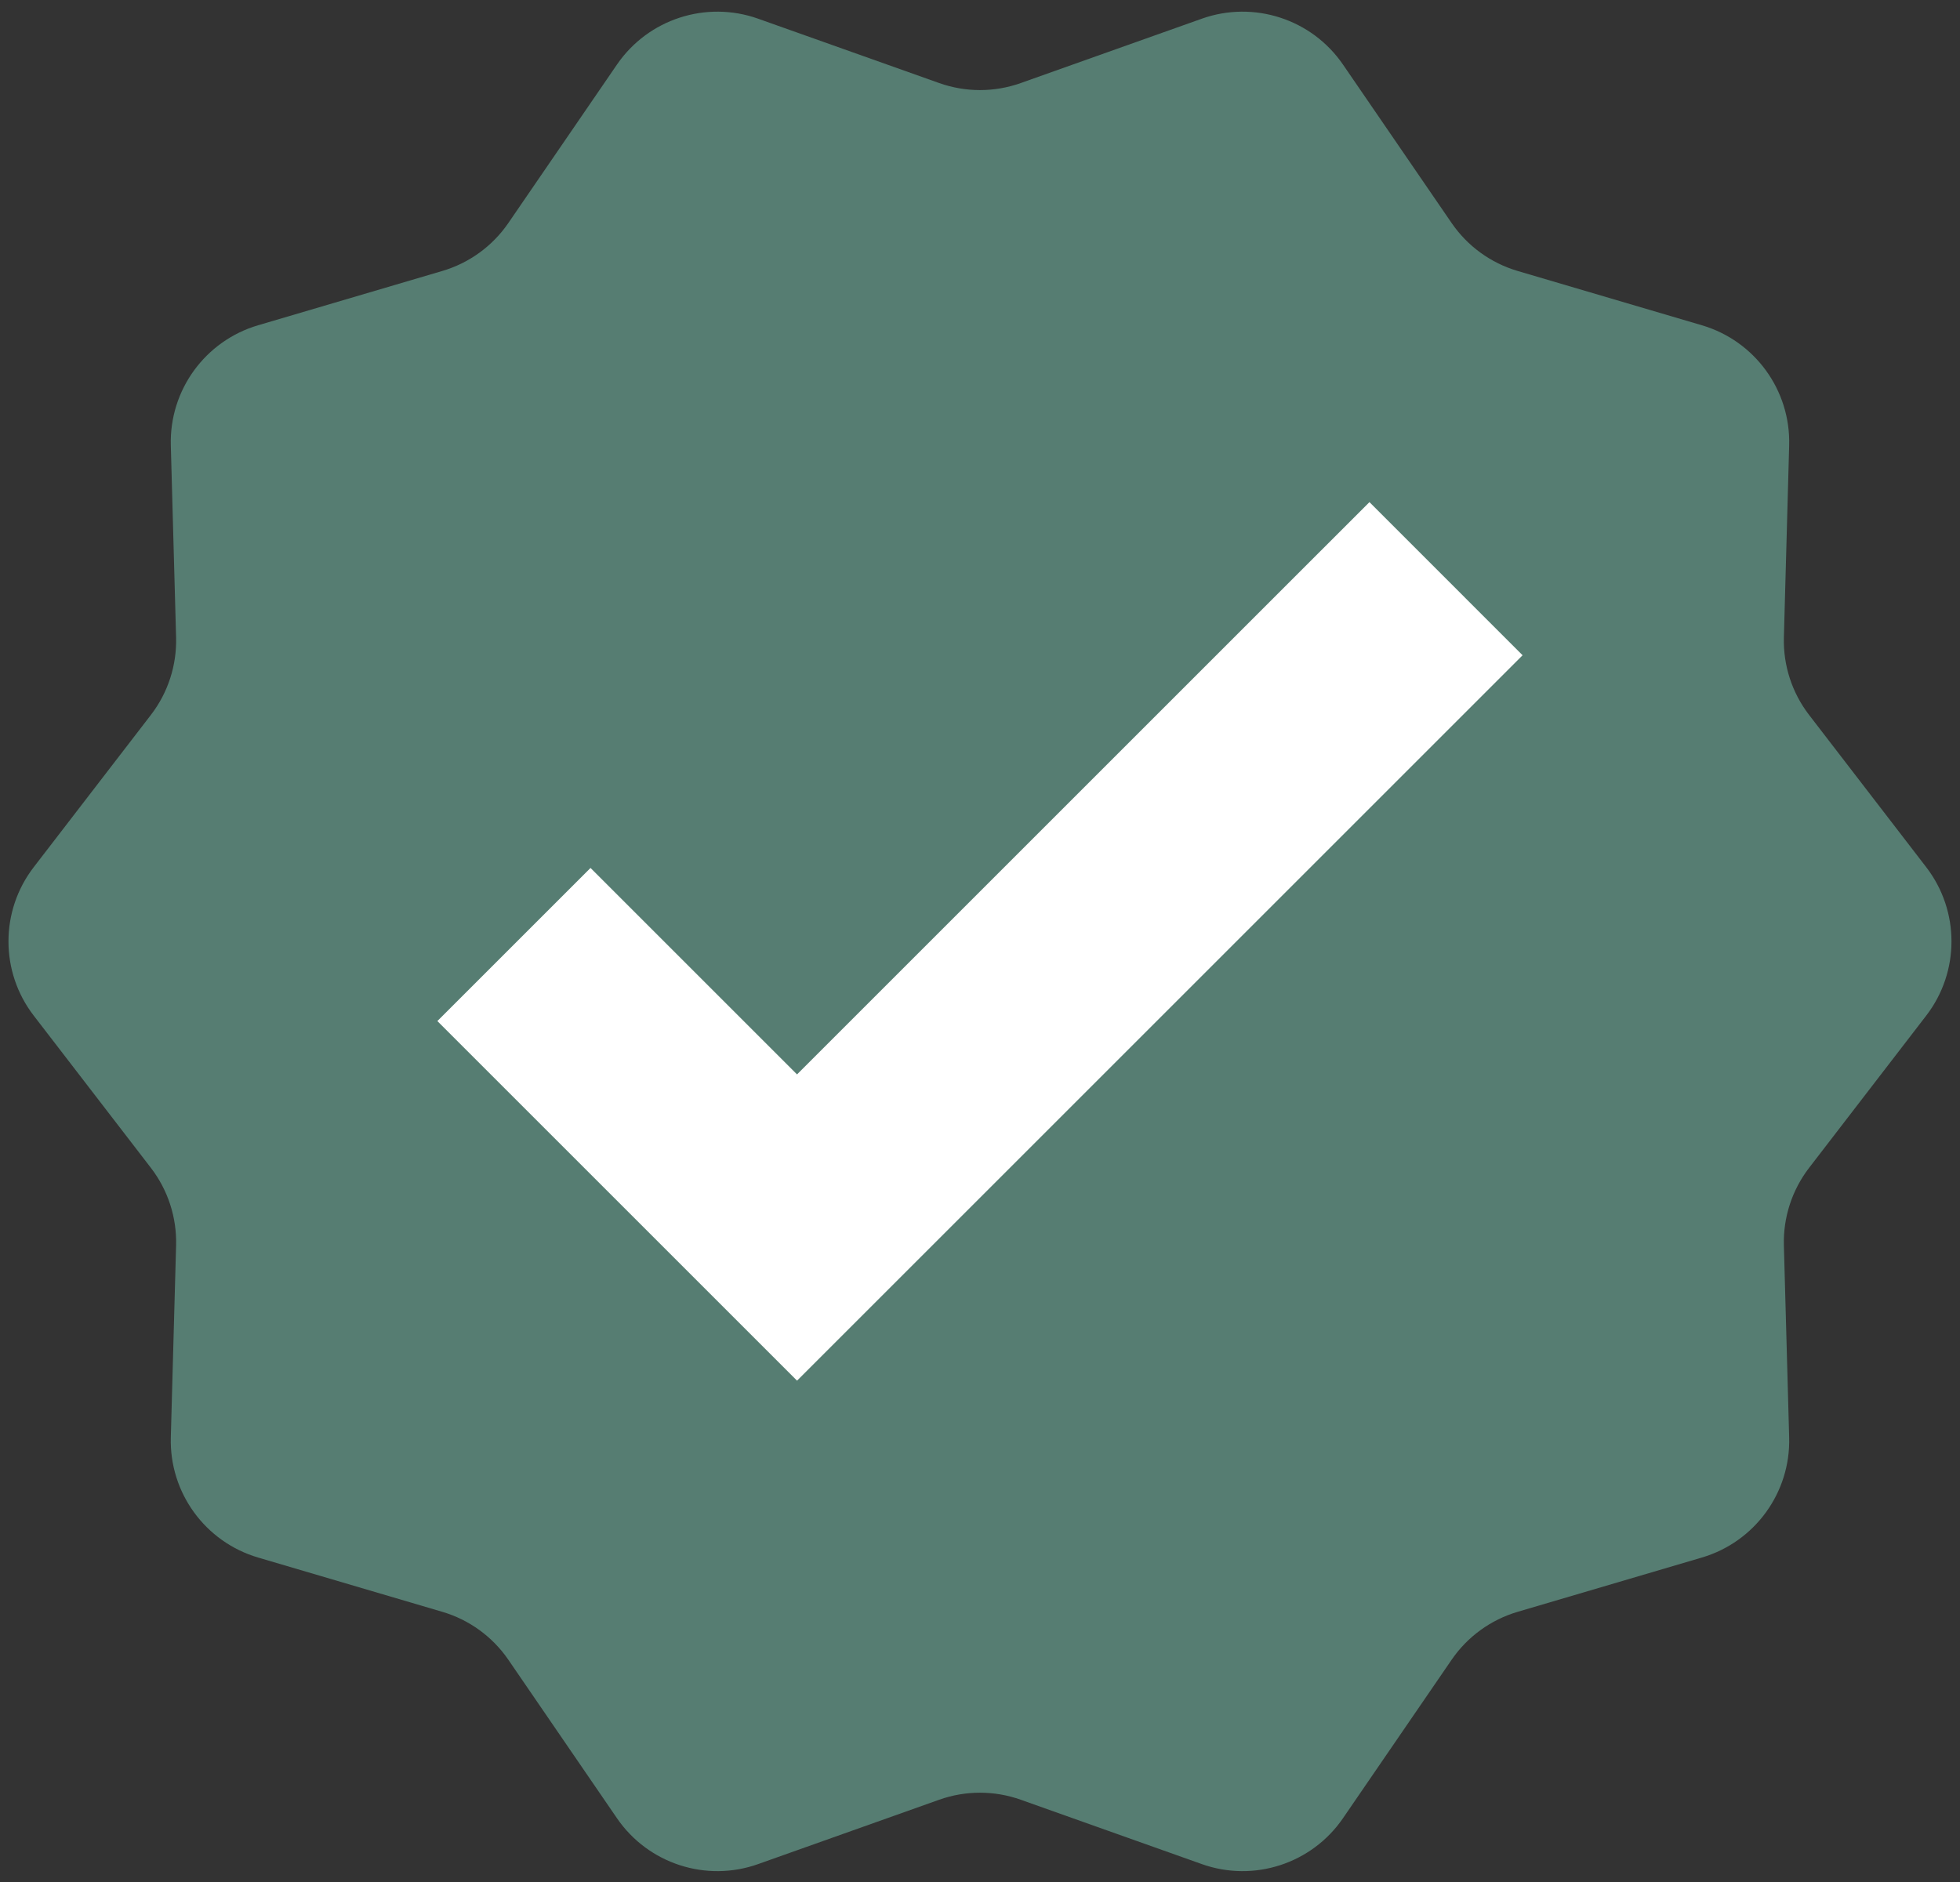 <?xml version="1.0" encoding="UTF-8" standalone="no"?><svg xmlns="http://www.w3.org/2000/svg" xmlns:xlink="http://www.w3.org/1999/xlink" fill="#000000" height="355.3" preserveAspectRatio="xMidYMid meet" version="1" viewBox="-1.6 -2.2 369.9 355.3" width="369.9" zoomAndPan="magnify"><rect x="-1.6" y="-2.2" width="369.9" height="355.3" fill="#333333" stroke="none"/><g><g id="change1_1"><path d="M 191.043 13.477 L 225.203 1.332 C 235.023 -2.16 245.965 1.395 251.855 9.988 L 272.355 39.895 C 275.344 44.254 279.742 47.449 284.809 48.945 L 319.586 59.199 C 329.582 62.145 336.344 71.449 336.059 81.867 L 335.062 118.109 C 334.918 123.395 336.598 128.566 339.82 132.754 L 361.926 161.488 C 368.281 169.75 368.281 181.254 361.926 189.512 L 339.82 218.246 C 336.598 222.438 334.918 227.605 335.062 232.891 L 336.059 269.133 C 336.344 279.551 329.582 288.855 319.586 291.805 L 284.809 302.055 C 279.742 303.551 275.344 306.746 272.355 311.105 L 251.855 341.012 C 245.965 349.605 235.023 353.164 225.203 349.668 L 191.043 337.523 C 186.066 335.754 180.629 335.754 175.648 337.523 L 141.488 349.668 C 131.668 353.164 120.727 349.605 114.836 341.012 L 94.34 311.105 C 91.352 306.746 86.953 303.551 81.883 302.055 L 47.109 291.805 C 37.109 288.855 30.352 279.551 30.637 269.133 L 31.633 232.891 C 31.777 227.605 30.098 222.438 26.875 218.246 L 4.766 189.512 C -1.59 181.254 -1.59 169.75 4.766 161.488 L 26.875 132.754 C 30.098 128.566 31.777 123.395 31.633 118.109 L 30.637 81.867 C 30.352 71.449 37.109 62.145 47.109 59.199 L 81.883 48.945 C 86.953 47.449 91.352 44.254 94.34 39.895 L 114.836 9.988 C 120.727 1.395 131.668 -2.16 141.488 1.332 L 175.648 13.477 C 180.629 15.246 186.066 15.246 191.043 13.477" fill="#567d72"/></g><g id="change2_1"><path d="M 285.75 121.488 L 256.848 92.582 L 148.82 200.609 L 109.848 161.637 L 80.941 190.539 L 108.617 218.211 L 108.617 218.215 L 148.82 258.418 L 189.027 218.215 L 285.75 121.488" fill="#ffffff"/></g></g></svg>